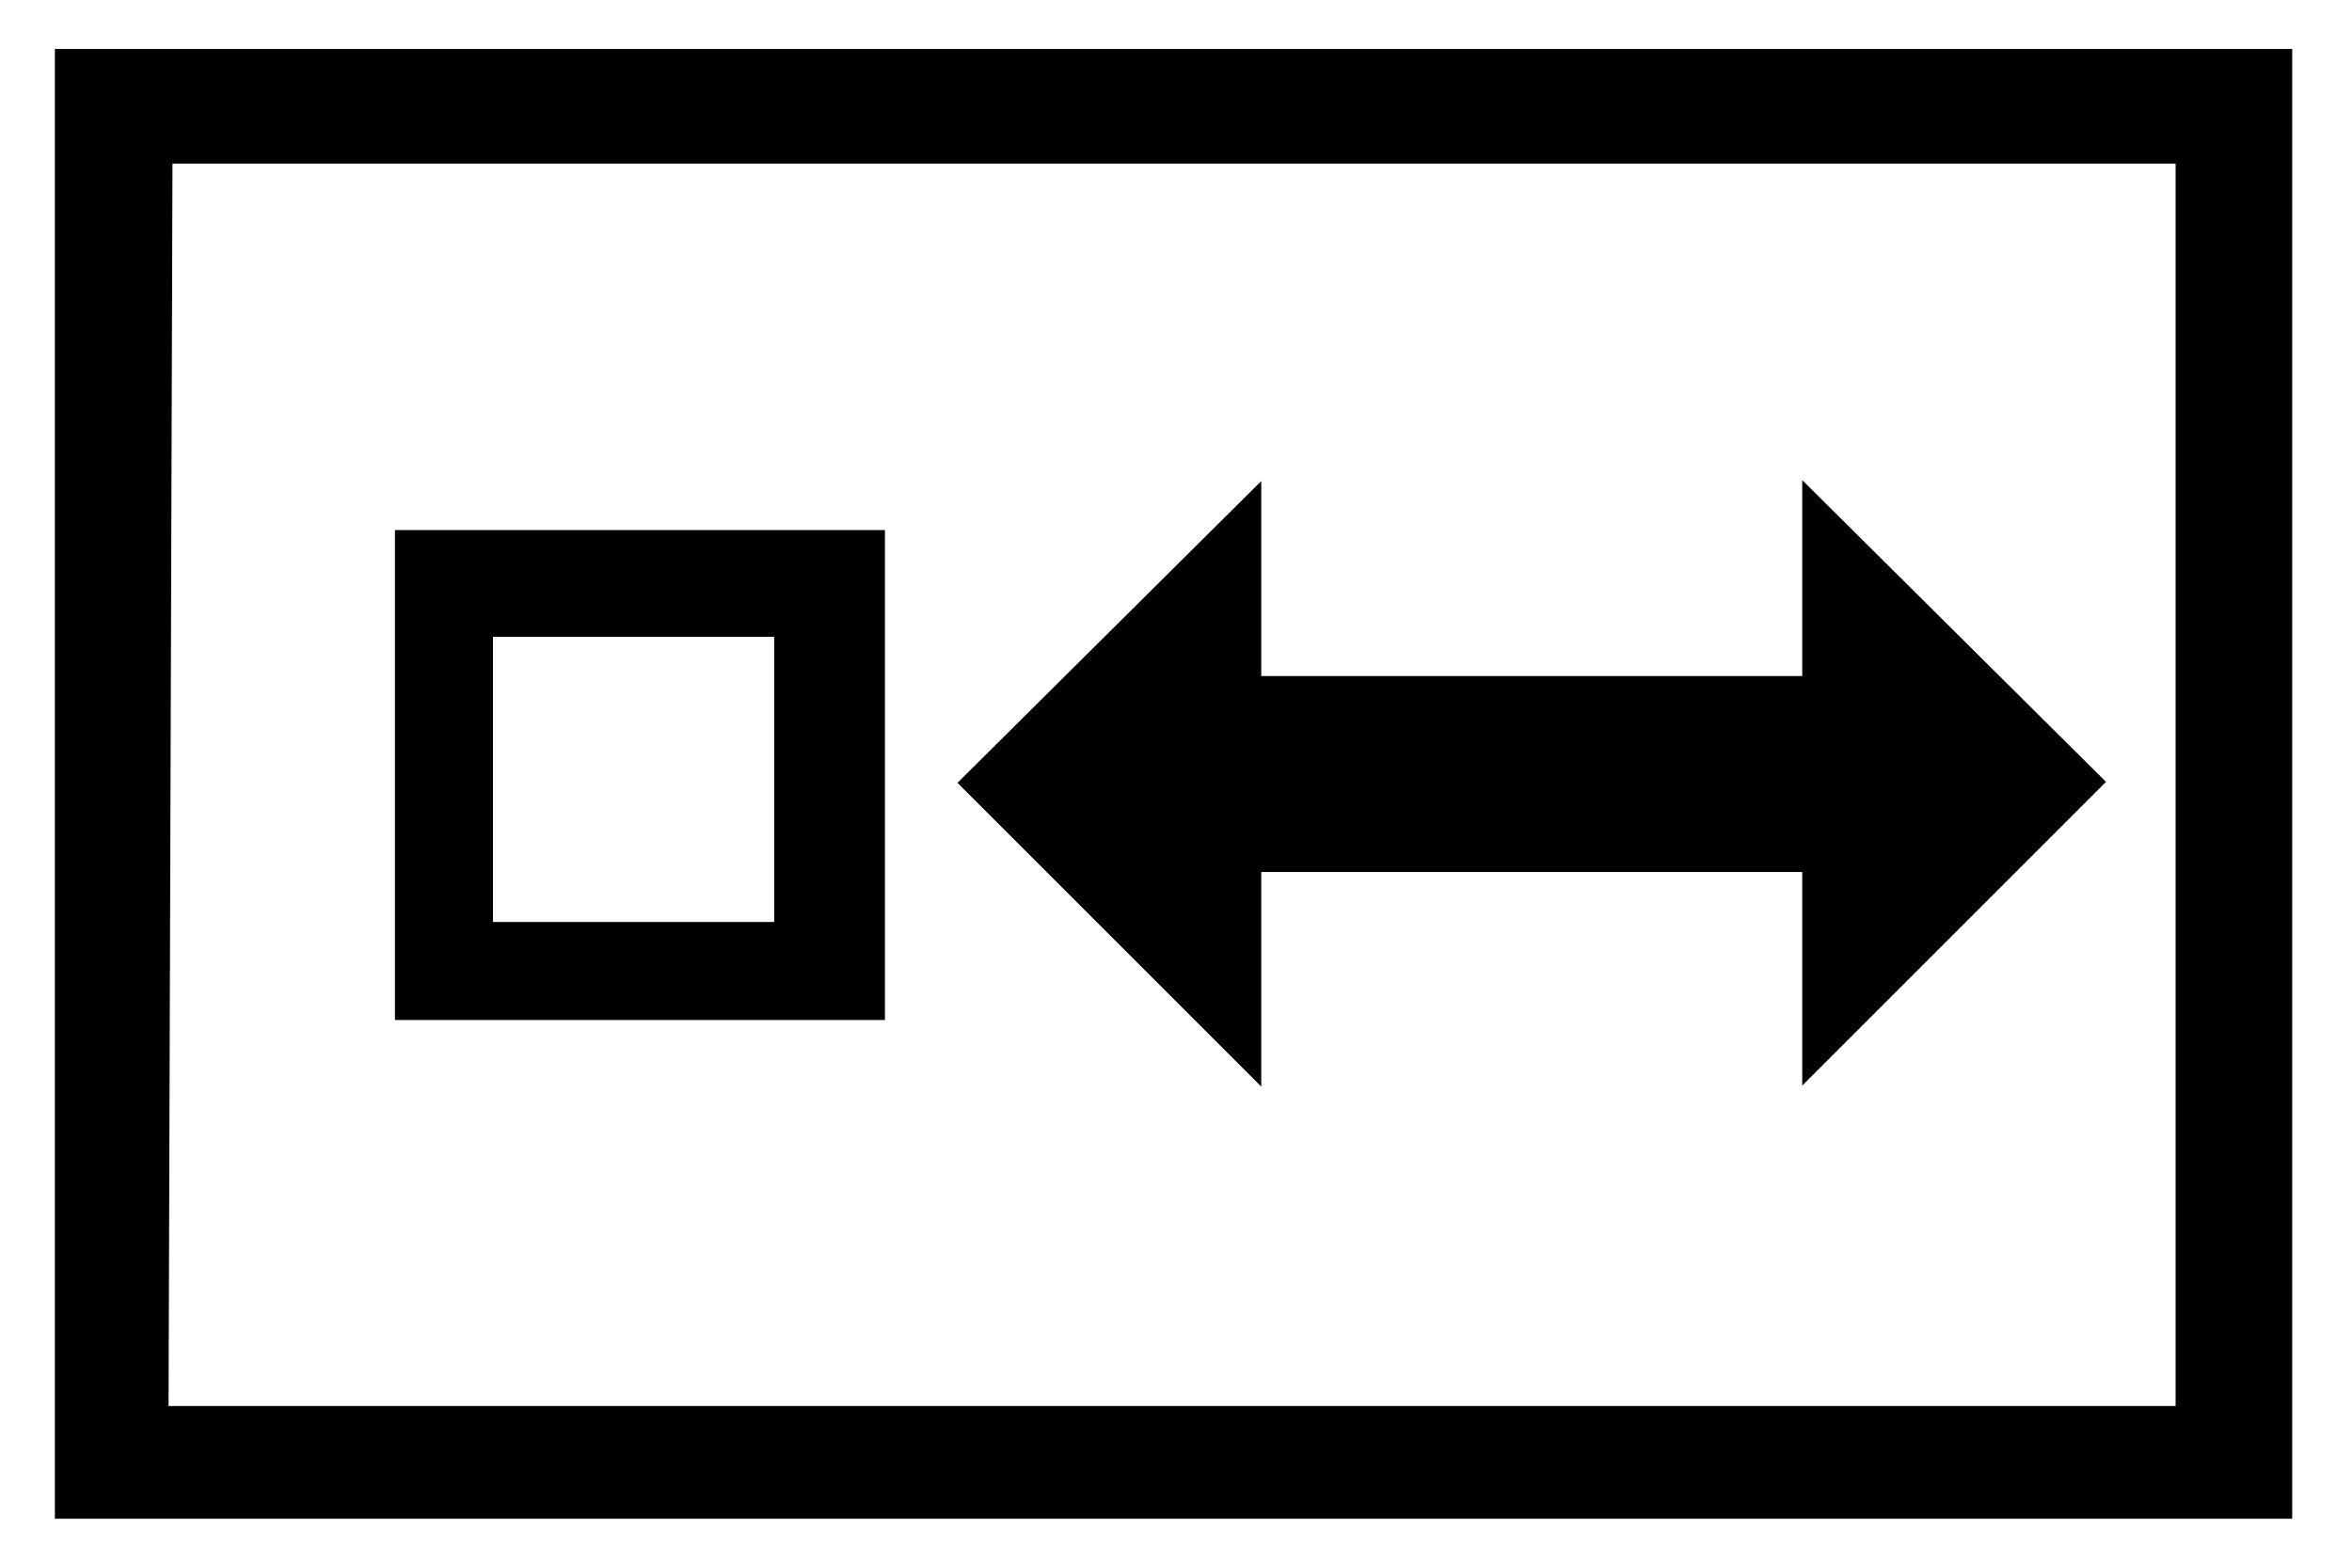 <svg id="レイヤー_1" data-name="レイヤー 1" xmlns="http://www.w3.org/2000/svg" width="24" height="16" viewBox="0 0 24 16"><defs><style>.cls-1{fill:none;}</style></defs><title>icon_crop-area</title><path d="M286,203.6v15H263.17v-15Zm-21.67,13.85h20.48V204.77H264.37Zm7.31-8.94v5h-5v-5Zm-4,4h2.87V209.6h-2.87ZM281,208l3.1,3.08-3.1,3.1V212h-5.52v2.19l-3.1-3.1,3.1-3.08V210H281Z" transform="translate(-262.61 -203.1)"/><rect class="cls-1" width="24" height="16"/></svg>